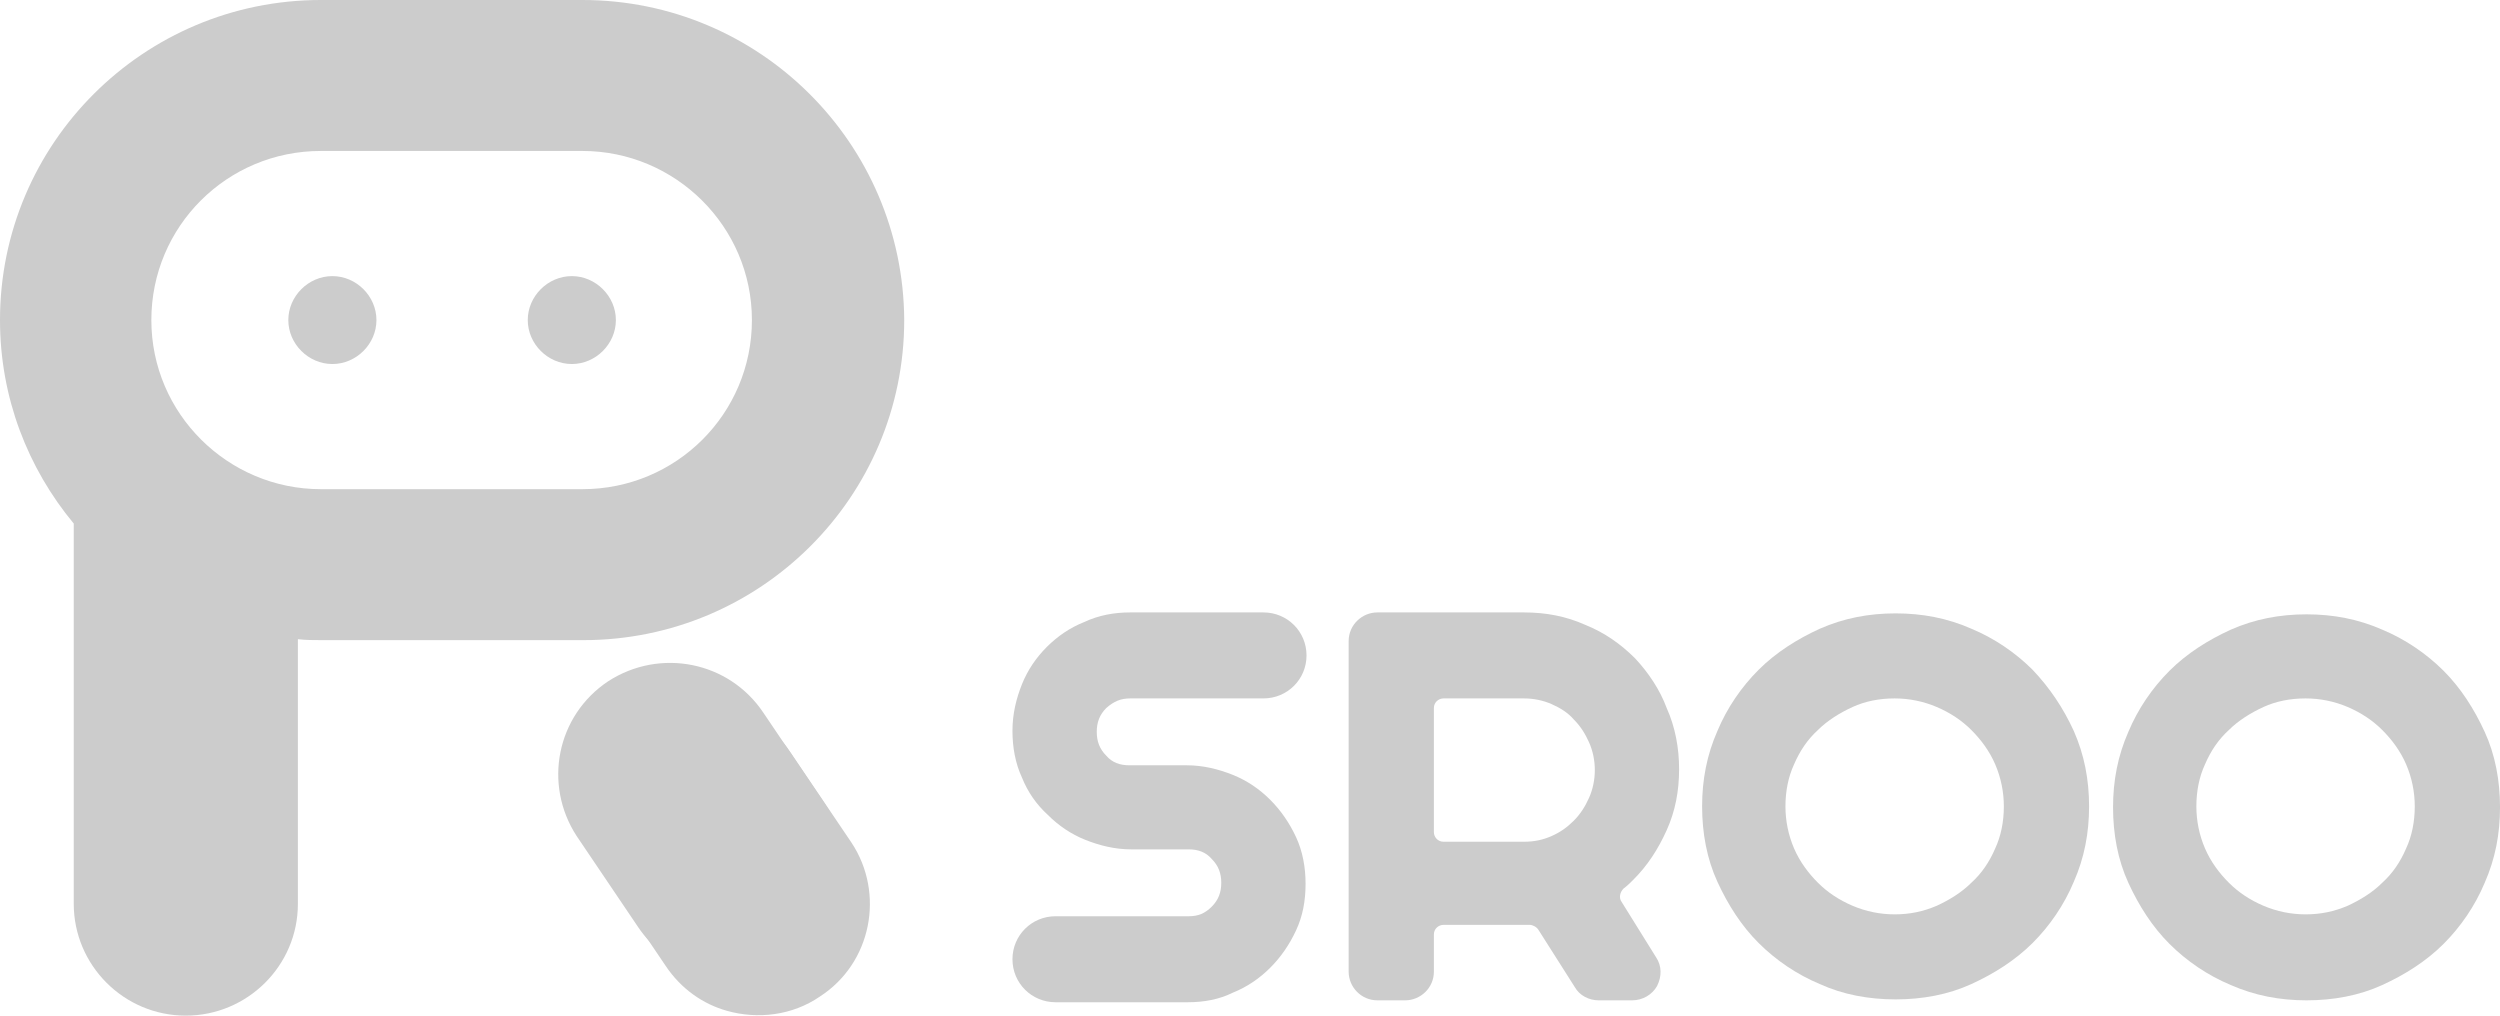 <svg width="128" height="52" viewBox="0 0 128 52" fill="none" xmlns="http://www.w3.org/2000/svg">
<g clip-path="url(#clip0_220_821)">
<path d="M29.277 14.137C28.051 14.137 27.021 15.165 27.021 16.388C27.021 17.611 28.051 18.638 29.277 18.638C30.503 18.638 31.533 17.611 31.533 16.388C31.533 15.165 30.503 14.137 29.277 14.137Z" fill="#CCCCCC"/>
<path d="M17.018 14.137C15.792 14.137 14.762 15.165 14.762 16.388C14.762 17.611 15.792 18.638 17.018 18.638C18.244 18.638 19.274 17.611 19.274 16.388C19.274 15.165 18.244 14.137 17.018 14.137Z" fill="#CCCCCC"/>
<path d="M29.818 0H16.429C7.356 0 0 7.338 0 16.388C0 20.35 1.422 23.97 3.776 26.807V46.277C3.776 49.407 6.326 52 9.514 52C12.653 52 15.252 49.456 15.252 46.277V32.726C15.644 32.775 16.086 32.775 16.478 32.775H29.867C38.94 32.775 46.296 25.437 46.296 16.388C46.247 7.338 38.89 0 29.818 0ZM29.818 25.046H16.429C11.672 25.046 7.749 21.182 7.749 16.388C7.749 11.594 11.623 7.729 16.429 7.729H29.818C34.575 7.729 38.498 11.594 38.498 16.388C38.498 21.182 34.624 25.046 29.818 25.046Z" fill="#CCCCCC"/>
<path d="M43.598 43.146L40.459 38.499C38.694 35.857 35.163 35.172 32.515 36.884C29.915 38.645 29.18 42.167 30.945 44.809L34.084 49.456C34.869 50.63 35.997 51.413 37.223 51.755C38.792 52.196 40.557 52 41.98 51.022C44.628 49.31 45.315 45.739 43.598 43.146Z" fill="#CCCCCC"/>
<path d="M42.225 41.14L39.086 36.493C37.32 33.852 33.789 33.167 31.141 34.879C28.493 36.64 27.806 40.162 29.523 42.803L32.661 47.451C33.446 48.625 34.574 49.407 35.8 49.75C37.37 50.19 39.135 49.995 40.557 49.016C43.255 47.304 43.99 43.782 42.225 41.14Z" fill="#CCCCCC"/>
<path d="M57.87 35.759H64.687C65.913 35.759 66.894 34.781 66.894 33.558C66.894 32.335 65.913 31.356 64.687 31.356H57.87C57.036 31.356 56.252 31.503 55.516 31.846C54.78 32.139 54.143 32.579 53.603 33.117C53.064 33.656 52.623 34.291 52.328 35.025C52.034 35.759 51.838 36.542 51.838 37.422C51.838 38.254 51.985 39.086 52.328 39.819C52.623 40.553 53.064 41.189 53.653 41.727C54.192 42.265 54.83 42.706 55.565 42.999C56.301 43.292 57.085 43.488 57.919 43.488H60.862C61.352 43.488 61.744 43.635 62.039 43.977C62.382 44.32 62.529 44.711 62.529 45.2C62.529 45.69 62.382 46.081 62.039 46.423C61.695 46.766 61.352 46.912 60.862 46.912H54.045C52.819 46.912 51.838 47.891 51.838 49.114C51.838 50.337 52.819 51.315 54.045 51.315H60.813C61.646 51.315 62.431 51.168 63.118 50.826C63.853 50.532 64.491 50.092 65.03 49.554C65.57 49.016 66.011 48.38 66.354 47.646C66.698 46.912 66.845 46.13 66.845 45.249C66.845 44.418 66.698 43.586 66.354 42.852C66.011 42.118 65.57 41.483 65.03 40.944C64.491 40.406 63.853 39.966 63.118 39.672C62.382 39.379 61.597 39.183 60.764 39.183H57.821C57.331 39.183 56.938 39.037 56.644 38.694C56.301 38.352 56.154 37.96 56.154 37.471C56.154 36.982 56.301 36.591 56.644 36.248C57.036 35.906 57.38 35.759 57.87 35.759Z" fill="#CCCCCC"/>
<path d="M73.415 36.248C73.415 35.955 73.661 35.759 73.906 35.759H78.025C78.516 35.759 79.006 35.857 79.448 36.053C79.889 36.248 80.281 36.493 80.576 36.835C80.919 37.178 81.164 37.569 81.36 38.009C81.556 38.45 81.655 38.939 81.655 39.428C81.655 39.917 81.556 40.406 81.36 40.847C81.164 41.287 80.919 41.678 80.576 42.021C80.232 42.363 79.889 42.608 79.448 42.803C79.006 42.999 78.565 43.097 78.025 43.097H73.906C73.612 43.097 73.415 42.852 73.415 42.608V42.118V36.248ZM83.714 33.705C82.979 32.971 82.145 32.384 81.164 31.992C80.183 31.552 79.153 31.356 78.025 31.356H70.522C69.737 31.356 69.051 31.992 69.051 32.824V49.75C69.051 50.532 69.688 51.217 70.522 51.217H71.944C72.729 51.217 73.415 50.581 73.415 49.75V47.842C73.415 47.548 73.661 47.353 73.906 47.353H77.977C78.075 47.353 78.173 47.353 78.32 47.353C78.467 47.353 78.663 47.45 78.761 47.597L80.625 50.532C80.87 50.973 81.36 51.217 81.851 51.217H83.567C84.107 51.217 84.597 50.924 84.842 50.483C85.088 49.994 85.088 49.456 84.793 49.016L83.028 46.179C82.881 45.983 82.93 45.69 83.126 45.494C83.322 45.347 83.469 45.2 83.616 45.053C84.352 44.32 84.891 43.488 85.333 42.51C85.774 41.531 85.97 40.504 85.97 39.379C85.97 38.303 85.774 37.227 85.333 36.248C84.99 35.319 84.401 34.438 83.714 33.705Z" fill="#CCCCCC"/>
<path d="M102.155 43.439C101.861 44.124 101.469 44.711 100.929 45.2C100.439 45.69 99.801 46.081 99.164 46.374C98.477 46.668 97.791 46.815 97.006 46.815C96.27 46.815 95.535 46.668 94.848 46.374C94.162 46.081 93.573 45.69 93.082 45.2C92.592 44.711 92.151 44.124 91.856 43.439C91.562 42.755 91.415 42.021 91.415 41.287C91.415 40.504 91.562 39.77 91.856 39.135C92.151 38.45 92.543 37.863 93.082 37.373C93.573 36.884 94.21 36.493 94.848 36.2C95.486 35.906 96.221 35.759 97.006 35.759C97.742 35.759 98.477 35.906 99.164 36.2C99.85 36.493 100.439 36.884 100.929 37.373C101.42 37.863 101.861 38.45 102.155 39.135C102.45 39.819 102.597 40.553 102.597 41.287C102.597 42.07 102.45 42.803 102.155 43.439ZM104.068 34.292C103.185 33.411 102.106 32.677 100.929 32.188C99.703 31.65 98.428 31.405 97.055 31.405C95.682 31.405 94.407 31.65 93.181 32.188C92.004 32.726 90.925 33.411 90.042 34.292C89.159 35.172 88.424 36.248 87.933 37.422C87.394 38.645 87.148 39.917 87.148 41.287C87.148 42.657 87.394 43.977 87.933 45.151C88.473 46.326 89.159 47.402 90.042 48.282C90.925 49.163 92.004 49.897 93.181 50.386C94.358 50.924 95.682 51.169 97.055 51.169C98.428 51.169 99.752 50.924 100.929 50.386C102.106 49.848 103.185 49.163 104.068 48.282C104.951 47.402 105.686 46.326 106.177 45.151C106.716 43.929 106.961 42.657 106.961 41.287C106.961 39.917 106.716 38.645 106.177 37.422C105.637 36.248 104.951 35.221 104.068 34.292Z" fill="#CCCCCC"/>
<path d="M123.194 43.439C122.9 44.124 122.508 44.711 121.968 45.2C121.478 45.69 120.84 46.081 120.203 46.374C119.516 46.668 118.83 46.815 118.045 46.815C117.309 46.815 116.574 46.668 115.887 46.374C115.201 46.081 114.612 45.69 114.122 45.2C113.631 44.711 113.19 44.124 112.896 43.439C112.601 42.754 112.454 42.021 112.454 41.287C112.454 40.504 112.601 39.77 112.896 39.135C113.19 38.45 113.582 37.863 114.122 37.373C114.612 36.884 115.25 36.493 115.887 36.199C116.525 35.906 117.26 35.759 118.045 35.759C118.781 35.759 119.516 35.906 120.203 36.199C120.889 36.493 121.478 36.884 121.968 37.373C122.459 37.863 122.9 38.45 123.194 39.135C123.489 39.819 123.636 40.553 123.636 41.287C123.636 42.07 123.489 42.803 123.194 43.439ZM127.216 37.471C126.676 36.297 125.99 35.221 125.107 34.34C124.224 33.46 123.145 32.726 121.968 32.237C120.742 31.699 119.467 31.454 118.094 31.454C116.721 31.454 115.446 31.699 114.22 32.237C113.043 32.775 111.964 33.46 111.081 34.34C110.198 35.221 109.463 36.297 108.972 37.471C108.433 38.694 108.188 39.966 108.188 41.336C108.188 42.706 108.433 44.026 108.972 45.2C109.512 46.374 110.198 47.451 111.081 48.331C111.964 49.212 113.043 49.945 114.22 50.435C115.446 50.973 116.721 51.217 118.094 51.217C119.467 51.217 120.791 50.973 121.968 50.435C123.145 49.897 124.224 49.212 125.107 48.331C125.99 47.451 126.725 46.374 127.216 45.2C127.755 43.977 128.001 42.706 128.001 41.336C128.001 39.966 127.755 38.645 127.216 37.471Z" fill="#CCCCCC"/>
</g>
<defs>
<clipPath id="clip0_220_821">
<rect width="128" height="52" fill="white"/>
</clipPath>
</defs>
</svg>
